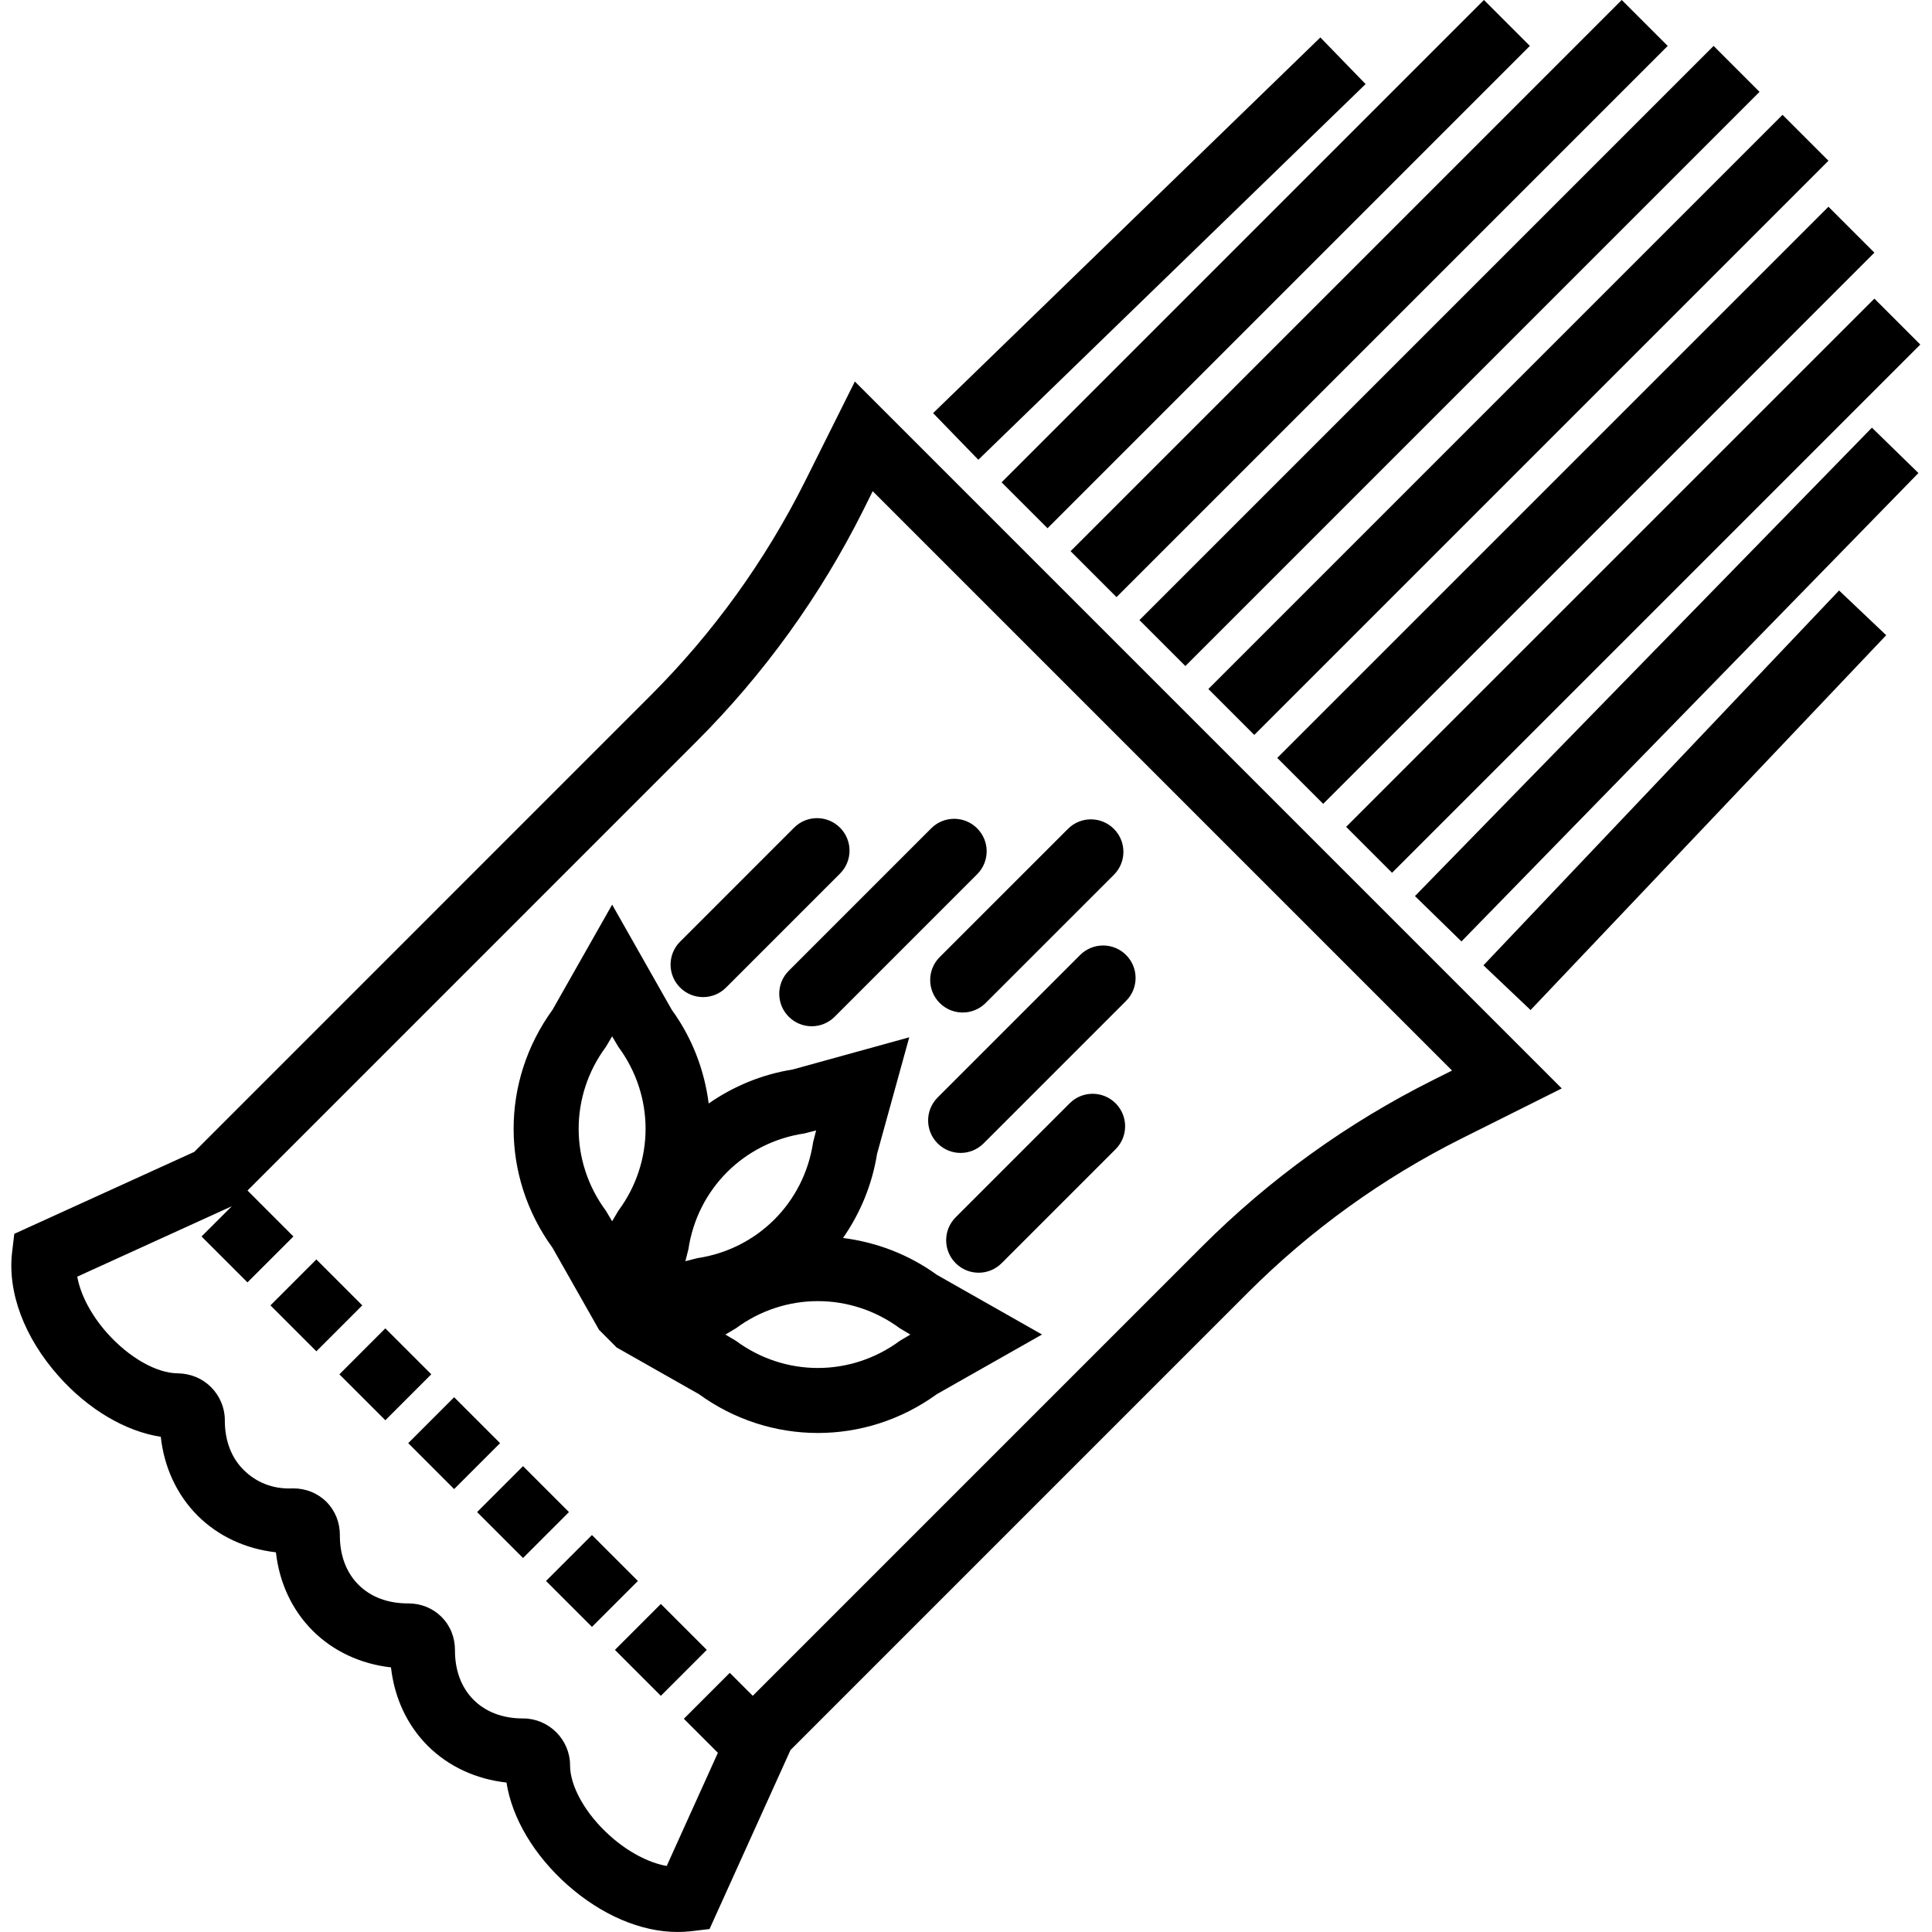 <?xml version="1.0" encoding="UTF-8"?> <svg xmlns="http://www.w3.org/2000/svg" height="512pt" viewBox="-3 0 512 512.002" width="512pt"> <path d="m220.41 328.078c4.52-6.5 7.703-14.039 9.02-22.293l8.531-30.887-30.887 8.531c-8.246 1.309-15.77 4.492-22.266 9.004-1.113-8.738-4.312-17.285-9.781-24.824l-15.801-27.871-15.805 27.871c-13.738 18.926-13.746 44.137 0 63.066l12.324 21.734 4.684 4.699 21.785 12.352c9.469 6.871 20.508 10.297 31.531 10.297 11.035 0 22.07-3.426 31.539-10.297l27.863-15.801-27.863-15.812c-7.555-5.469-16.113-8.66-24.875-9.77zm-10.254-27.699 3.125-.801-.797 3.125c-2.379 15.992-14.73 28.352-30.723 30.73l-3.133.797.801-3.133c2.375-15.992 14.727-28.336 30.727-30.719zm-52.582-22.957 1.645-2.781 1.645 2.781c9.629 12.996 9.629 30.453 0 43.449l-1.645 2.781-1.645-2.781c-9.633-12.988-9.633-30.453 0-43.449zm77.906 77.898c-13.016 9.625-30.488 9.605-43.469 0l-2.781-1.645 2.781-1.652c12.988-9.613 30.461-9.613 43.469 0l2.781 1.652zm-58.246-93.602c1.68 1.68 3.883 2.523 6.086 2.523 2.203 0 4.406-.844 6.086-2.523l30.203-30.203c3.367-3.367 3.367-8.809 0-12.172-3.363-3.367-8.805-3.367-12.168 0l-30.207 30.207c-3.367 3.363-3.367 8.812 0 12.168zm28.793 7.73c1.68 1.68 3.883 2.523 6.086 2.523s4.406-.844 6.086-2.523l37.754-37.762c3.367-3.367 3.367-8.805 0-12.168-3.367-3.367-8.809-3.367-12.172 0l-37.754 37.758c-3.359 3.355-3.359 8.805 0 12.172zm77.219-16.363-37.762 37.762c-3.363 3.367-3.363 8.805 0 12.172 1.68 1.68 3.883 2.52 6.086 2.52 2.203 0 4.406-.844 6.086-2.52l37.762-37.762c3.367-3.367 3.367-8.809 0-12.172-3.363-3.363-8.805-3.355-12.172 0zm-37.211 12.723c1.68 1.68 3.883 2.52 6.086 2.52s4.406-.844 6.086-2.52l33.984-33.977c3.367-3.363 3.367-8.805 0-12.168-3.367-3.367-8.805-3.367-12.172 0l-33.984 33.973c-3.367 3.359-3.367 8.809 0 12.172zm34.441 26.582-30.207 30.203c-3.367 3.367-3.367 8.809 0 12.172 1.68 1.68 3.883 2.52 6.086 2.52s4.406-.844 6.086-2.52l30.207-30.207c3.363-3.363 3.363-8.805 0-12.168-3.367-3.367-8.816-3.367-12.172 0zm-211.805 53.547 12.168-12.172 12.172 12.172-12.172 12.172zm18.273 18.277 12.172-12.184 12.18 12.172-12.172 12.18zm18.242 18.238 12.168-12.172 12.172 12.172-12.172 12.172zm18.254 18.266 12.172-12.172 12.172 12.172-12.172 12.172zm18.266 18.258 12.172-12.172 12.172 12.172-12.172 12.168zm30.43 30.438-12.172-12.172 12.172-12.172 12.172 12.172zm38.246-321.934c-10.547 21.07-24.336 40.215-40.992 56.863l-120.906 120.922-47.695 21.719-.574 4.801c-1.273 10.668 3.211 22.656 12.316 32.898 7.867 8.852 17.707 14.637 27.078 16.09.895 8.109 4.277 15.406 9.762 20.891 5.449 5.441 12.695 8.809 20.754 9.719.902 8.074 4.277 15.312 9.734 20.762 5.449 5.457 12.699 8.824 20.762 9.738.906 8.074 4.277 15.312 9.727 20.77 5.484 5.477 12.766 8.848 20.883 9.746 1.445 9.363 7.242 19.195 16.09 27.078 9.098 8.074 19.566 12.523 29.266 12.523 1.23 0 2.438-.066 3.633-.207l4.82-.574 21.461-47.445 121.16-121.164c16.664-16.664 35.793-30.445 56.863-40.98l26.367-13.18-187.34-187.344zm17.895 2.695 153.535 153.535-5 2.504c-22.734 11.363-43.367 26.238-61.34 44.211l-118.984 118.984-6.086-6.086-12.172 12.172 9.02 9.02-13.566 29.992c-4.766-.852-10.156-3.66-14.934-7.91-6.5-5.77-10.684-13.137-10.676-18.75.02-3.246-1.316-6.445-3.664-8.785-2.332-2.324-5.492-3.652-8.695-3.652-.051-.008-.102-.008-.145 0-5.312 0-9.832-1.703-13.059-4.93-3.254-3.254-4.957-7.801-4.941-13.152.02-3.395-1.254-6.527-3.57-8.84-2.297-2.297-5.414-3.566-8.781-3.566-.051-.008-.102-.008-.145 0-5.312 0-9.832-1.703-13.066-4.938-3.254-3.254-4.961-7.801-4.941-13.152.016-3.383-1.258-6.516-3.562-8.824-2.309-2.309-5.426-3.57-8.789-3.57-.016 0-.035 0-.051 0-5.484.281-9.883-1.688-13.145-4.934-3.254-3.254-4.961-7.801-4.941-13.152.016-3.219-1.316-6.406-3.648-8.746-2.34-2.34-5.371-3.57-8.781-3.664 0 0-.008 0-.016 0-5.621 0-12.98-4.184-18.75-10.676-4.258-4.793-7.066-10.184-7.91-14.941l40.965-18.664-8.031 8.016 12.172 12.168 12.18-12.168-12.168-12.172-.371.371 119.344-119.355c17.965-17.965 32.84-38.598 44.219-61.34zm118.633-120.25 11.992 12.359-102.633 99.559-11.988-12.359zm55.711 257.75-12.492-11.852 94.246-99.336 12.492 11.855zm-.191-255.504-127.824 127.824-12.172-12.172 127.824-127.824zm36.531 0-146.074 146.074-12.172-12.172 146.066-146.074zm24.336 12.172-152.16 152.168-12.172-12.172 152.16-152.168zm18.266 18.258-152.164 152.168-12.168-12.172 152.16-152.168zm-133.902 170.434-12.172-12.172 146.074-146.074 12.172 12.172zm18.254 18.266-12.168-12.172 139.988-139.988 12.168 12.172zm18.387 18.195-12.324-12.023 121.102-124.133 12.328 12.023zm0 0"></path> </svg> 